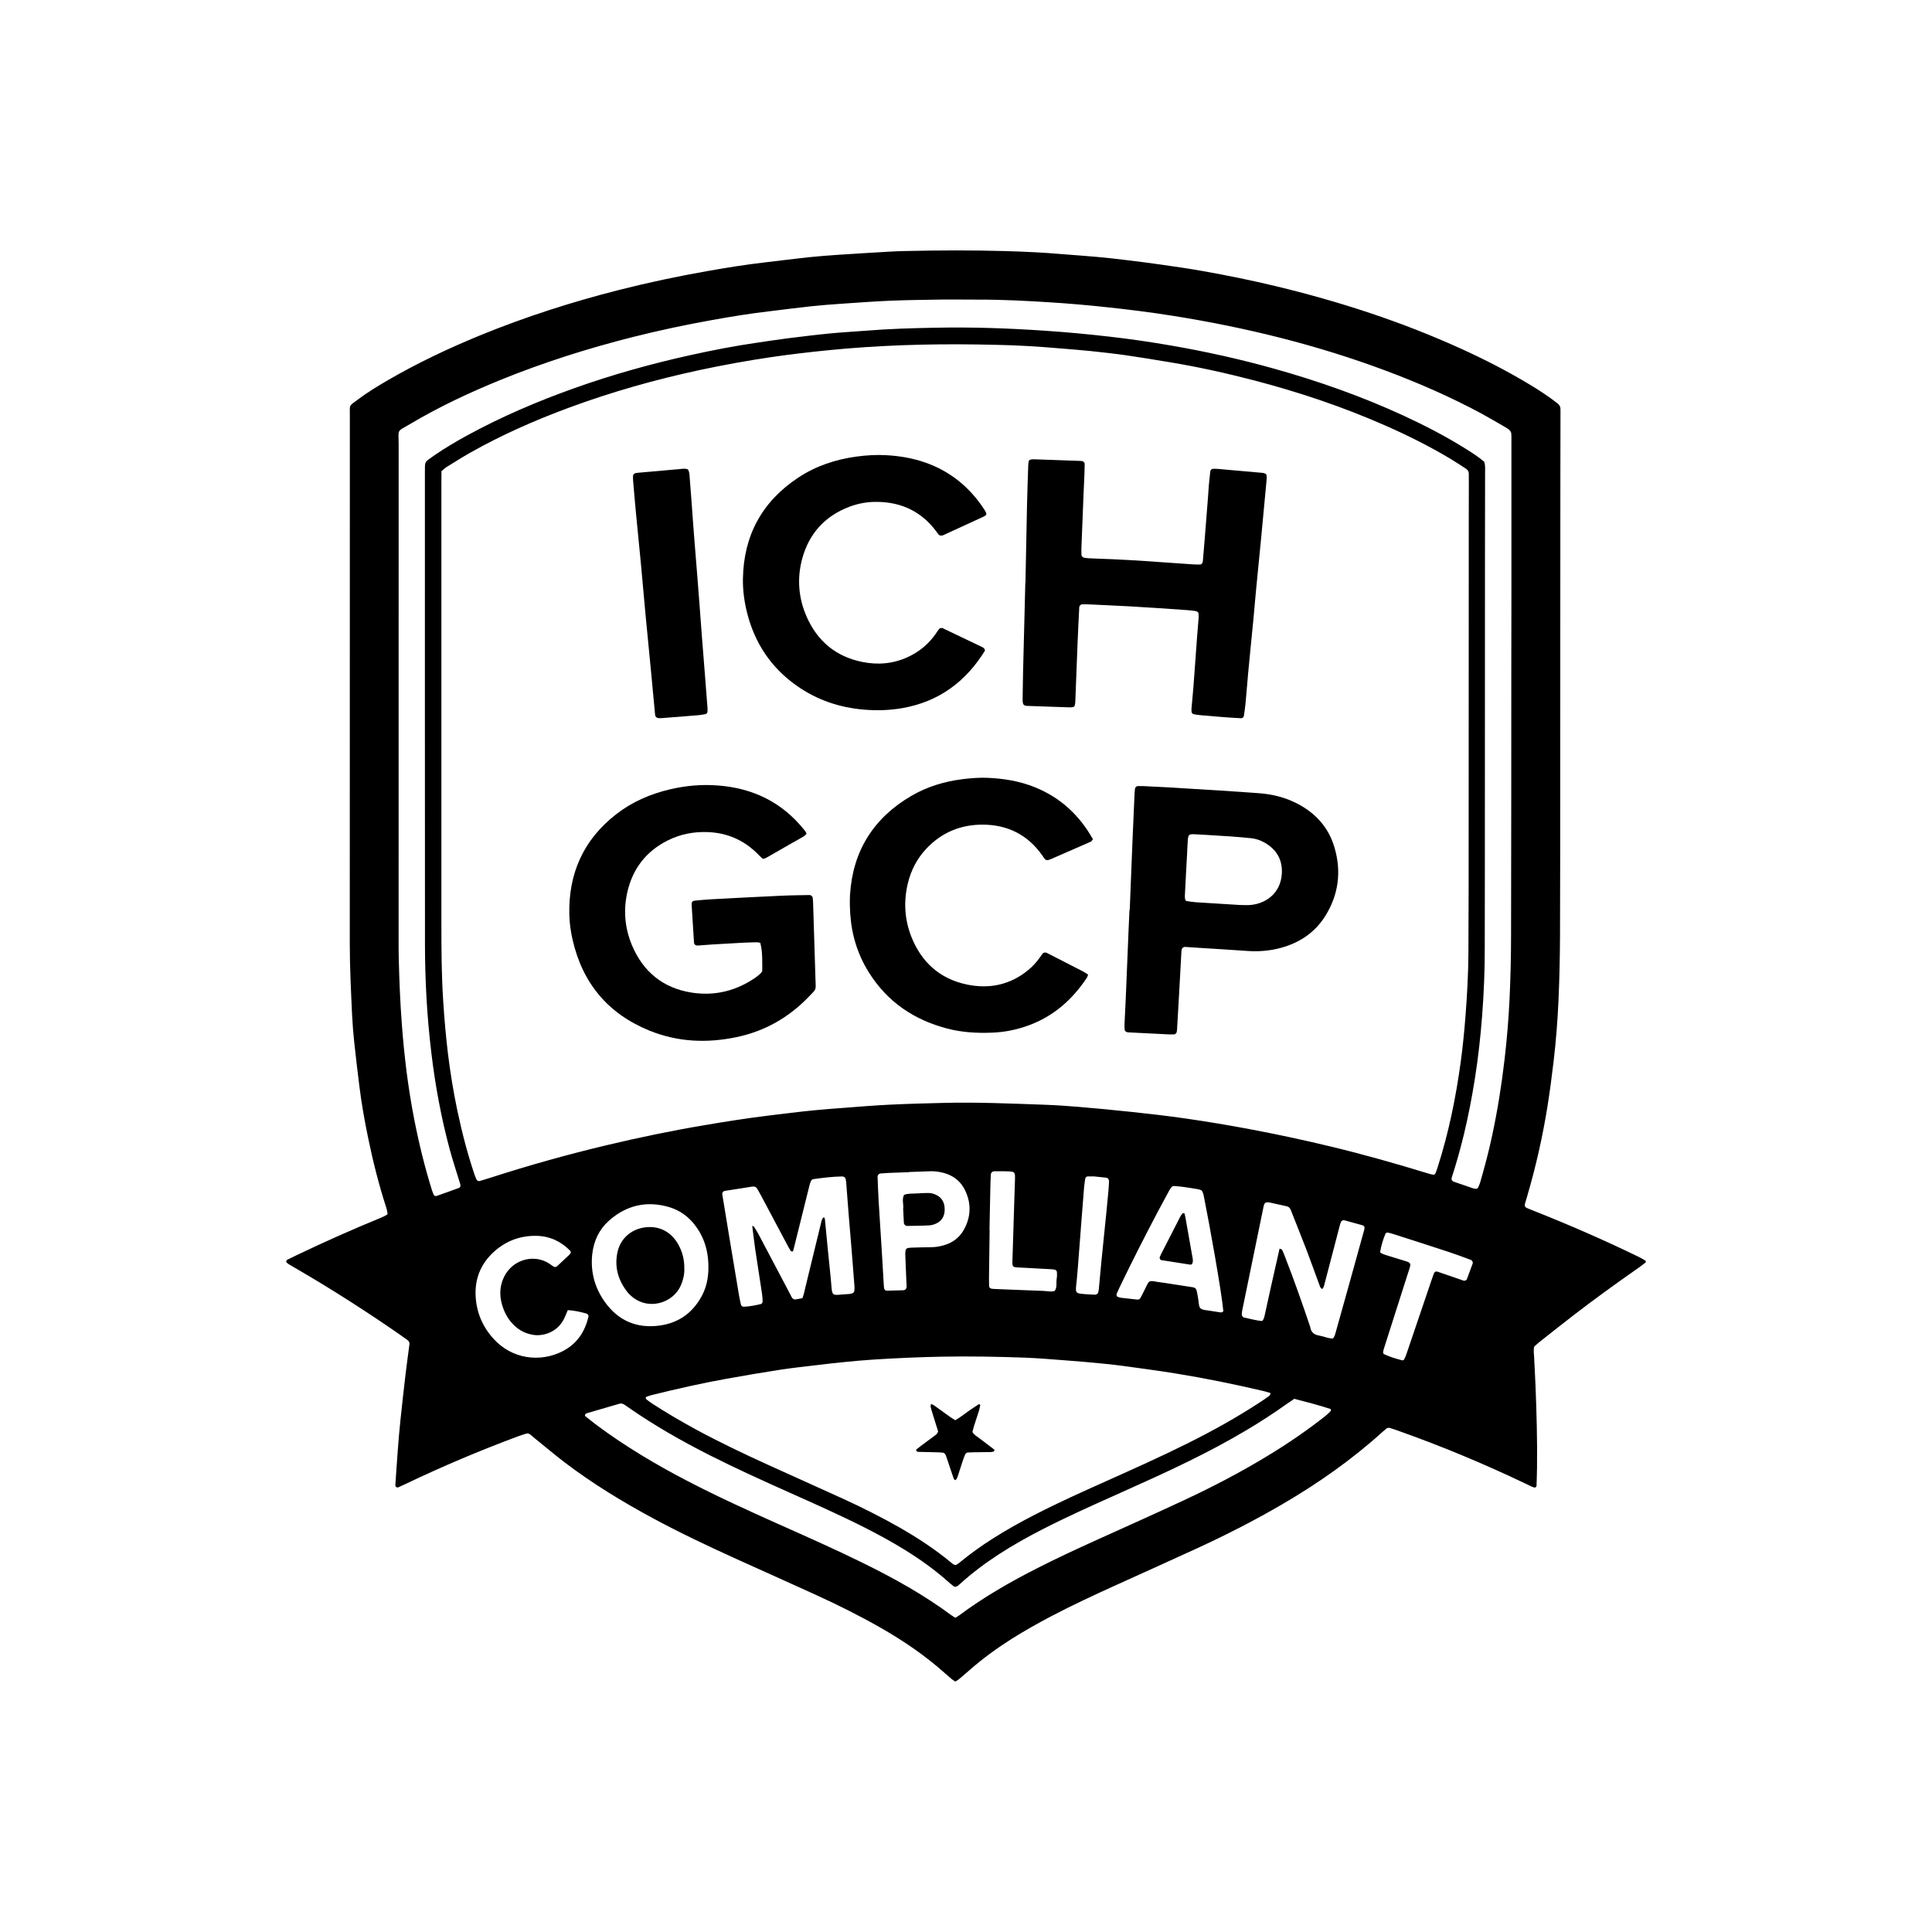 <?xml version="1.0" encoding="UTF-8"?><svg id="Layer_1" xmlns="http://www.w3.org/2000/svg" viewBox="0 0 1080 1080"><defs><style>.cls-1{stroke-width:0px;}</style></defs><path class="cls-1" d="M857.67,752.69c-.56,2.04-.18,3.85-.1,5.66.24,5.3.56,10.58.77,15.88.63,15.34,1.05,30.7.87,46.04-.04,3.47-.18,6.95-.28,10.42-.02.44-.77.99-1.17.85-.52-.16-1.05-.3-1.55-.52-1.15-.52-2.28-1.09-3.45-1.67-23.2-11.07-46.89-20.96-71.14-29.55-1.55-.54-3.08-1.09-4.66-1.55-.71-.22-1.45-.08-2.04.4-.71.6-1.41,1.17-2.08,1.79-17.26,15.62-36.2,28.89-56.26,40.58-15.14,8.83-30.72,16.79-46.61,24.13-15.22,7.02-30.52,13.87-45.8,20.8-12.28,5.56-24.51,11.25-36.45,17.5-7.6,3.99-15.06,8.2-22.3,12.76-8.33,5.3-16.29,11.07-23.69,17.62-1.92,1.69-3.87,3.35-5.81,4.98-.56.46-1.21.77-1.89,1.19-.67-.46-1.31-.81-1.87-1.25-1.27-1.05-2.5-2.12-3.73-3.21-11.05-9.92-23.24-18.24-36.1-25.58-11.89-6.79-24.11-12.88-36.55-18.55-14.59-6.67-29.25-13.18-43.85-19.8-15.93-7.22-31.75-14.7-47.15-23.02-17.05-9.19-33.52-19.27-48.95-30.96-5.66-4.31-11.09-8.93-16.63-13.39-.99-.81-1.94-1.67-2.94-2.44-.62-.5-1.37-.62-2.06-.4-1.59.48-3.14.99-4.68,1.55-21.19,7.88-41.99,16.67-62.39,26.41-1.49.69-2.98,1.41-4.46,2.06-.67.3-1.61-.24-1.63-.89,0-.18-.04-.38-.02-.54.44-6.39.83-12.76,1.33-19.13.44-5.66.89-11.31,1.49-16.95.91-8.71,1.89-17.42,2.92-26.11.63-5.46,1.43-10.87,2.12-16.31.14-.99-.3-1.79-1.07-2.36-1.47-1.07-2.96-2.12-4.44-3.18-18.75-13-37.94-25.26-57.65-36.73-1.43-.83-2.86-1.63-4.25-2.5-.58-.38-1.43-.91-1.45-1.43-.06-1.03,1.07-1.31,1.87-1.71,1.31-.65,2.62-1.29,3.93-1.92,15.46-7.4,31.1-14.37,46.95-20.86,1.17-.48,2.3-1.05,3.41-1.67.26-.14.5-.64.46-.93-.16-1.07-.4-2.12-.73-3.17-4.17-12.86-7.46-25.98-10.18-39.21-1.98-9.64-3.71-19.35-4.9-29.15-.97-7.98-1.96-15.95-2.8-23.93-.56-5.28-.97-10.58-1.23-15.86-.6-13.14-1.27-26.27-1.27-39.47.04-98.31.02-196.63.04-294.94,0-6.65-.77-5.18,4.8-9.35,5.1-3.81,10.56-7.14,16.07-10.36,16.73-9.74,34.17-18,52.07-25.34,25.16-10.3,51-18.57,77.33-25.28,16.43-4.17,33-7.68,49.67-10.62,10.76-1.9,21.57-3.63,32.42-4.88,7.96-.91,15.91-1.96,23.87-2.82,5.81-.6,11.63-1.03,17.44-1.43,9.27-.63,18.55-1.15,27.84-1.71,2.9-.18,5.81-.28,8.73-.34,18.77-.44,37.54-.52,56.32.02,10.56.3,21.11.79,31.65,1.71,6.35.54,12.72.91,19.09,1.51,5.26.46,10.5,1.05,15.76,1.69,6.51.79,13.02,1.59,19.51,2.52,8.12,1.15,16.23,2.32,24.29,3.75,13.63,2.42,27.21,5.18,40.66,8.41,35.7,8.59,70.47,19.88,103.9,35.1,13.12,5.97,25.92,12.54,38.26,20,5.32,3.19,10.5,6.61,15.4,10.44,1.09.85,1.69,1.83,1.67,3.25-.04,2,0,4.01,0,6.01-.02,10.78-.06,21.57-.06,32.35-.02,53.74-.04,107.45-.08,161.17-.02,31.63.02,63.24-.12,94.87-.06,12.05-.32,24.09-.85,36.16-.52,11.31-1.39,22.62-2.72,33.87-.99,8.53-2.12,17.01-3.47,25.5-2.76,17.14-6.59,34.05-11.51,50.7-1.73,5.85-2.14,5.1,3.53,7.34,19.98,7.92,39.71,16.49,59.06,25.92,1.29.61,2.54,1.37,3.77,2.12.16.12.22.81.08.93-1.27,1.03-2.56,2.02-3.89,2.96-12.42,8.67-24.69,17.54-36.69,26.79-6.21,4.78-12.34,9.66-18.51,14.53-1.13.89-2.18,1.89-3.16,2.72M420.41,685.34c.32.08.83.04.97.26.91,1.37,1.79,2.76,2.56,4.19,5.48,10.32,10.91,20.64,16.35,30.98.77,1.45,1.51,2.92,2.28,4.37.46.87,1.21,1.39,2.2,1.25,1.25-.18,2.48-.48,3.79-.71.83-2.14,1.23-4.27,1.73-6.39,2.98-12.22,5.95-24.45,8.93-36.67.1-.36.24-.69.36-1.05.2-.6.93-1.29,1.09-1.03.16.28.4.58.44.85.54,5.64,1.05,11.27,1.63,16.91.54,5.62,1.19,11.23,1.71,16.87.93,10.64-.18,8.69,9.78,8.22.56-.02,1.09-.12,1.63-.24.34-.08.69-.2.99-.42.28-.18.62-.48.65-.77.14-.89.24-1.81.16-2.7-.5-6.73-1.01-13.45-1.57-20.18-.54-6.75-1.15-13.47-1.69-20.2-.48-5.99-.91-12.01-1.39-18.02-.04-.54-.16-1.09-.24-1.63-.16-.91-.97-1.59-1.92-1.59-5.48.06-10.89.77-16.29,1.51-.46.06-.97.56-1.19.99-.4.81-.67,1.69-.89,2.58-2.56,10.24-5.1,20.52-7.66,30.8-.48,1.92-.97,3.89-1.47,5.81-.04.12-.26.28-.38.28-.34-.06-.81-.1-.95-.32-.67-1.07-1.29-2.2-1.89-3.31-4.88-9.17-9.76-18.36-14.64-27.54-.69-1.29-1.45-2.54-2.12-3.81-.62-1.11-1.57-1.51-2.74-1.33-5.22.79-10.42,1.63-15.64,2.44-.64.1-1.33,1.01-1.27,1.57.04.38.1.71.16,1.09,1.39,8.47,2.76,16.93,4.17,25.38,1.69,10.26,3.41,20.52,5.14,30.78.28,1.61.65,3.21,1.01,4.8.16.69.87,1.15,1.65,1.11,3.29-.16,6.51-.77,9.7-1.57.34-.08.75-.85.75-1.31,0-1.45-.1-2.92-.32-4.35-1.25-8.29-2.58-16.59-3.81-24.88-.63-4.35-1.11-8.69-1.67-13.02l-.1.02ZM246.78,263.43c-.02,2.44-.04,4.8-.04,7.16v245.63c0,14.45.06,28.87,1.01,43.3.63,9.86,1.47,19.68,2.66,29.47,1.31,10.7,3.04,21.33,5.26,31.87,2.58,12.18,5.68,24.19,9.66,35.96.32.87.67,1.71,1.03,2.54.28.63,1.09,1.03,1.83.83,1.92-.56,3.85-1.13,5.73-1.75,21.51-6.95,43.26-13.06,65.25-18.28,18.08-4.31,36.25-8.08,54.59-11.17,11.67-1.98,23.36-3.85,35.12-5.28,3.79-.46,7.58-.97,11.39-1.39,5.06-.62,10.12-1.21,15.2-1.69,5.99-.58,11.99-1.03,17.98-1.47,8-.62,15.99-1.27,24.01-1.65,9.82-.48,19.67-.73,29.51-.97,18.97-.5,37.9.34,56.85,1.01,6.19.22,12.38.63,18.55,1.15,9.98.85,19.96,1.75,29.92,2.84,10.14,1.07,20.28,2.24,30.38,3.69,12.26,1.77,24.47,3.81,36.65,6.11,15.02,2.84,29.98,6.05,44.87,9.64,18.24,4.41,36.29,9.51,54.23,15.02.85.26,1.75.48,2.62.65.6.12,1.15-.22,1.35-.69.52-1.17.93-2.38,1.31-3.61,6.13-19.17,10.14-38.85,12.86-58.78,1.15-8.49,2-17.05,2.66-25.62.91-11.65,1.55-23.34,1.63-35.02.16-23.75.12-47.53.14-71.28.02-56.83.04-113.68.06-170.52,0-7.3.02-14.62.04-21.93,0-1.45-.06-2.94-.02-4.39.02-1.21-.58-2.1-1.51-2.74-2.9-1.89-5.79-3.81-8.77-5.6-11.75-7.04-23.97-13.14-36.49-18.63-23.73-10.46-48.24-18.67-73.32-25.22-15.52-4.03-31.15-7.52-46.99-10.12-8.08-1.33-16.17-2.7-24.29-3.87-6.67-.95-13.37-1.69-20.08-2.4-5.79-.6-11.61-1.01-17.4-1.51-11.83-1.01-23.63-1.75-35.5-1.96-3.45-.06-6.93-.14-10.38-.2-28.08-.42-56.12.46-84.08,3.29-10.54,1.07-21.01,2.28-31.47,3.83-13.33,1.96-26.61,4.39-39.79,7.2-24.78,5.34-49.13,12.2-72.93,21.01-18.99,7.02-37.5,15.16-55.17,25.14-4.43,2.52-8.75,5.24-13.1,7.94-1.05.65-1.96,1.57-3.04,2.42M829.73,258.19c.65,2.22.44,4.07.44,5.89,0,14.98-.04,29.96-.06,44.97-.02,57.92-.04,115.85-.06,173.77-.02,15.56-.08,31.08-.06,46.61.04,12.98-.5,25.96-1.51,38.89-.89,11.47-2.16,22.9-3.95,34.29-1.69,10.66-3.69,21.21-6.23,31.69-1.94,8-4.15,15.89-6.69,23.73-.44,1.31-.08,2.16,1.17,2.58,3.59,1.27,7.22,2.5,10.85,3.73.5.16,1.07.22,1.61.2.3-.02.77-.2.89-.46.5-.97.95-1.94,1.27-3,2.56-8.77,4.88-17.6,6.77-26.51,3.02-14.13,5.28-28.38,6.93-42.7,1.27-10.91,2.18-21.83,2.72-32.78.58-12.05.85-24.11.87-36.18.14-50.24.1-100.51.14-150.77,0-13.34.06-26.67.06-40.01.02-28.71,0-57.39,0-86.08,0-1.29.06-2.58-.1-3.83-.1-.65-.52-1.41-1.01-1.85-.81-.71-1.79-1.27-2.72-1.81-4.27-2.46-8.51-4.98-12.82-7.32-17.36-9.37-35.4-17.22-53.86-24.13-38.36-14.33-77.95-24.05-118.33-30.5-12.4-1.98-24.88-3.55-37.39-4.88-10.52-1.13-21.03-2.06-31.59-2.72-13.28-.83-26.57-1.55-39.89-1.51-6.93.02-13.85-.12-20.76-.04-9.49.14-18.97.26-28.44.63-9.09.4-18.2,1.05-27.29,1.69-5.81.4-11.63.83-17.42,1.45-7.8.83-15.56,1.89-23.34,2.8-10.68,1.25-21.29,2.98-31.87,4.88-14.88,2.66-29.67,5.81-44.33,9.5-25.3,6.39-50.11,14.27-74.28,24.11-17.22,7.04-34.05,14.92-50.07,24.45-7.9,4.68-6.53,2.5-6.53,11.41-.04,92.11-.02,184.21-.02,276.32,0,4.03-.02,8.04.1,12.05.3,11.89.79,23.73,1.69,35.6.65,8.93,1.55,17.84,2.66,26.73,1.13,8.87,2.54,17.7,4.25,26.49,2.62,13.45,5.87,26.73,9.96,39.85.28.85.65,1.69.99,2.52.16.4.99.81,1.39.67,4.29-1.51,8.57-3.02,12.84-4.6.38-.14.77-.91.71-1.33-.16-1.07-.58-2.1-.89-3.16-1.75-5.75-3.65-11.47-5.22-17.28-4.72-17.68-8.04-35.62-10.2-53.78-1.21-10.18-2.12-20.38-2.7-30.56-.56-10.04-.85-20.1-.85-30.16-.06-87.71-.04-175.44-.04-263.17,0-1.27.02-2.56.02-3.83,0-1.55.46-2.84,1.83-3.73,1.23-.81,2.36-1.73,3.57-2.56,5.87-4.01,11.99-7.64,18.24-11.05,19.25-10.5,39.33-19.09,59.97-26.43,21.13-7.54,42.7-13.55,64.59-18.4,12.46-2.76,24.98-5.2,37.6-7.01,5.6-.81,11.15-1.69,16.77-2.4,7.94-.99,15.91-1.98,23.89-2.76,6.69-.65,13.43-.99,20.16-1.53,12.72-1.05,25.48-1.41,38.22-1.65,20.62-.44,41.2.26,61.75,1.67,12.01.79,23.97,1.92,35.92,3.29,11.41,1.29,22.76,2.94,34.07,4.9,19.59,3.37,38.97,7.66,58.1,13.02,24.77,6.93,48.97,15.46,72.37,26.25,11.91,5.52,23.57,11.53,34.71,18.51,3.57,2.22,7.08,4.48,10.4,7.28M710.31,778.77c-1.33-.4-2.52-.85-3.75-1.11-16.51-3.87-33.1-7.26-49.83-9.96-9.9-1.59-19.82-2.9-29.75-4.25-4.15-.58-8.33-.99-12.5-1.37-5.64-.56-11.25-1.05-16.89-1.47-8.18-.61-16.35-1.35-24.55-1.67-15.66-.56-31.33-.85-47.01-.54-12.58.24-25.14.81-37.7,1.61-5.26.34-10.54.81-15.8,1.33-5.08.5-10.14,1.05-15.2,1.69-7.06.83-14.13,1.59-21.15,2.66-10.08,1.55-20.14,3.27-30.18,5.08-13.99,2.5-27.84,5.68-41.63,9.07-1.05.26-2.06.65-3.12,1.03-.12.04-.3.26-.28.36.06.34.08.81.3.97,1.13.89,2.32,1.77,3.53,2.56,7.96,5.14,16.15,9.94,24.49,14.47,13.16,7.1,26.65,13.53,40.26,19.72,13.77,6.25,27.58,12.42,41.33,18.69,10.95,5,21.71,10.4,32.17,16.35,9.98,5.73,19.59,12.03,28.48,19.37.56.48,1.11.99,1.75,1.29.44.2,1.13.22,1.51,0,.93-.56,1.77-1.29,2.62-1.98,5.54-4.5,11.33-8.61,17.32-12.44,7.7-4.9,15.66-9.35,23.77-13.51,13.14-6.77,26.59-12.8,40.06-18.83,14.98-6.73,29.94-13.39,44.65-20.72,14.21-7.06,28.08-14.72,41.37-23.46,1.67-1.07,3.33-2.22,4.94-3.41.38-.28.48-.89.77-1.53M723.53,781.94c-1.51,1.01-2.88,1.92-4.21,2.86-7.28,5.2-14.78,10.06-22.46,14.62-10.5,6.27-21.29,11.97-32.25,17.36-13.41,6.61-27.05,12.68-40.7,18.81-13.95,6.23-27.94,12.52-41.55,19.51-16.43,8.45-32.13,18-45.88,30.48-.54.52-1.11,1.01-1.77,1.29-.42.2-1.15.18-1.51-.08-1.19-.85-2.3-1.81-3.37-2.78-7.54-6.67-15.7-12.5-24.25-17.76-7.14-4.41-14.51-8.41-21.99-12.22-13.81-7-27.98-13.28-42.13-19.61-14.96-6.71-29.9-13.43-44.55-20.84-15.95-8.08-31.47-16.91-46.14-27.17-.62-.42-1.19-.87-1.81-1.23-.79-.52-1.67-.77-2.6-.52-6.13,1.79-12.24,3.57-18.36,5.36-.18.04-.32.2-.48.28-.48.2-.69,1.03-.3,1.35,2.26,1.81,4.52,3.67,6.87,5.4,15.72,11.63,32.46,21.59,49.79,30.62,16.83,8.77,34.07,16.61,51.38,24.35,15.8,7.06,31.65,14.05,47.17,21.71,17.2,8.45,33.93,17.74,49.37,29.19.71.54,1.51.93,2.26,1.41.77-.48,1.43-.79,2-1.23,13.79-10.28,28.65-18.79,43.95-26.57,11.03-5.62,22.28-10.81,33.58-15.93,16.11-7.28,32.25-14.49,48.26-21.97,16.19-7.54,32.03-15.82,47.31-25.14,11.05-6.73,21.75-14.03,31.91-22.09.97-.79,1.91-1.69,2.78-2.6.18-.16.04-.65.04-1.13-6.53-2.14-13.22-3.87-20.38-5.73M745.12,748.23c.83-.89,1.17-2.1,1.51-3.33,2.54-9.13,5.1-18.26,7.66-27.4,2.78-10.02,5.56-20.04,8.33-30.06.4-1.45.1-2.18-1.17-2.56-3.33-.95-6.67-1.87-10-2.76-.69-.18-1.55.28-1.79.89-.2.52-.44,1.01-.58,1.53-.79,3-1.57,5.99-2.34,9.01-2.22,8.45-4.43,16.95-6.65,25.42-.14.5-.46.95-.73,1.39-.06.12-.44.18-.52.1-.34-.38-.75-.75-.93-1.21-2.54-6.83-4.96-13.71-7.56-20.54-2.88-7.5-5.89-14.94-8.83-22.4-.44-1.09-1.17-1.77-2.34-2.02-3.21-.69-6.41-1.41-9.6-2.12-.36-.06-.73-.06-1.09-.08-.89-.08-1.71.56-1.94,1.55-.04.16-.1.34-.14.52-4.01,19.49-8,38.97-12.01,58.44-.14.71-.18,1.47-.24,2.18-.06.56.62,1.57,1.15,1.69,3.37.69,6.69,1.69,10.22,2,1.11-1.09,1.29-2.58,1.61-3.97,1.21-5.34,2.34-10.7,3.53-16.05,1.51-6.75,3.06-13.49,4.62-20.46.6.26,1.25.34,1.41.65.65,1.31,1.17,2.68,1.69,4.05,5.04,12.92,9.64,25.98,14.05,39.13.4,3,2.3,4.35,5.1,4.8,2.5.42,4.82,1.59,7.58,1.63M396.01,708.38c.02-6.89-1.37-13.41-4.8-19.45-3.99-6.93-9.68-11.97-17.36-14.21-12.5-3.61-23.83-.95-33.54,7.74-5.36,4.8-8.31,11.07-9.19,18.2-1.09,9.03.81,17.5,5.66,25.16,6.95,10.91,16.85,16.51,29.9,15.4,11.55-.97,20.26-6.61,25.74-16.99,2.62-4.96,3.61-10.3,3.59-15.86M671.75,665.46c-.6-.2-1.43-.6-2.3-.73-2.7-.46-5.38-.87-8.1-1.25-1.61-.22-3.25-.34-4.88-.48-.77-.06-1.41.28-1.85.91-.52.75-.99,1.55-1.41,2.34-1.92,3.51-3.83,7.04-5.72,10.6-7.5,14.17-14.74,28.48-21.71,42.94-.54,1.13-1.05,2.3-1.57,3.49-.28.63.14,1.57.75,1.73.52.16,1.05.36,1.59.44,3.06.36,6.13.69,9.21,1.03.81.08,1.45-.36,1.81-1.01.95-1.75,1.83-3.55,2.72-5.36,2.04-4.17,1.73-4.44,6.51-3.55,1.25.22,2.52.32,3.77.52,5.4.83,10.79,1.65,16.19,2.5,1.45.24,2.04.93,2.34,2.58.3,1.61.63,3.21.83,4.84.52,4.5.42,5,5.58,5.6,2.34.3,4.66.77,7,1.07.44.06.93-.4,1.35-.61-.97-11.03-7.78-48.74-10.79-63.72-.24-1.23-.4-2.52-1.33-3.87M508.02,655.14v.12c-3.83.14-7.64.28-11.47.42-1.45.06-2.9.18-4.35.3-.87.08-1.65.93-1.63,1.89.18,4.54.34,9.11.6,13.65.54,8.93,1.13,17.86,1.69,26.79.42,6.91.81,13.85,1.23,20.78.02.36.08.71.14,1.07.08.69.77,1.37,1.49,1.35,3.1-.06,6.17-.14,9.27-.26,1.15-.06,1.85-.95,1.81-2.26-.04-1.29-.14-2.56-.18-3.85-.2-4.54-.4-9.11-.56-13.65-.04-.91,0-1.85.22-2.72.1-.42.62-.95,1.05-1.05.85-.24,1.79-.26,2.7-.3,3.45-.1,6.91-.2,10.36-.22,2.4-.02,4.74-.38,7.02-1.03,4.94-1.35,8.89-4.23,11.39-8.73,3.99-7.18,4.25-14.64.69-22.05-2.4-5.06-6.53-8.24-11.91-9.72-2.46-.65-4.98-1.03-7.56-.93-4.01.16-8,.28-12.01.42M317.4,732.37c-.79,1.83-1.35,3.37-2.08,4.82-3.83,7.68-11.63,9.7-16.67,9.09-4.48-.58-8.35-2.48-11.55-5.69-3.59-3.59-5.72-7.96-6.85-12.86-.93-4.03-.75-8,.63-11.85,4.19-11.69,17.42-15.42,26.33-9.41.6.4,1.17.87,1.79,1.27,1.13.77,1.71.73,2.88-.34,2.14-1.98,4.27-3.95,6.37-5.97.38-.38.62-.89.89-1.31-.16-.4-.22-.79-.48-1.03-5.08-5.14-11.27-8.04-18.47-8.24-9.74-.26-18.24,3.12-25.2,9.96-6.45,6.35-9.49,14.27-9.13,23.26.36,9.23,3.77,17.42,10,24.29,10.44,11.53,26.13,13.28,38.46,7.08,8.02-4.05,12.62-10.76,14.62-19.41.16-.69-.3-1.51-.99-1.71-3.33-.93-6.67-1.73-10.56-1.96M771.47,700.07c.99.73,1.98,1.13,3.02,1.45,3.83,1.17,7.68,2.32,11.49,3.53,2.52.79,2.78,1.35,1.94,4.05-.44,1.39-.91,2.76-1.35,4.17-4.35,13.55-8.67,27.11-12.98,40.68-.22.67-.36,1.39-.42,2.1-.02.32.22.79.48.91,3.29,1.55,6.77,2.62,10.3,3.49.26.06.79-.18.91-.42.5-.95.95-1.96,1.31-2.98,4.7-13.83,9.39-27.64,14.07-41.47.42-1.21.83-2.4,1.27-3.61.38-1.01,1.17-1.41,2.14-1.07,2.94.97,5.85,1.98,8.79,3,1.89.65,3.77,1.33,5.66,1.98.65.22,1.65-.16,1.87-.75,1.09-2.9,2.18-5.81,3.23-8.71.32-.85-.22-1.87-1.11-2.18-4.11-1.51-8.22-3.08-12.36-4.43-9.84-3.25-19.72-6.41-29.61-9.58-1.21-.4-2.44-.75-3.67-1.07-.34-.1-.71-.18-1.05-.12-.34.06-.77.26-.87.5-1.41,3.35-2.46,6.81-3.06,10.54M553.13,687.59h.08c-.12,8.95-.24,17.88-.36,26.83-.02,1.47.02,2.92.06,4.37.02.99.69,1.59,1.77,1.67.73.06,1.47.1,2.18.12,8.73.34,17.46.73,26.19,1.03,2.16.08,4.33.67,6.49.06,1.55-2.08.77-4.56,1.15-6.85.22-1.25.22-2.52.14-3.79-.04-.44-.54-1.07-.95-1.19-.85-.28-1.79-.32-2.7-.36-5.08-.28-10.18-.58-15.26-.83-6.67-.34-6.09.38-5.89-6.49.42-13.49.89-26.99,1.27-40.48.2-7.3.85-6.75-6.63-6.95-1.63-.02-3.27,0-4.9.02-.97.02-1.81.77-1.87,1.65-.1,1.65-.2,3.29-.24,4.94-.2,8.75-.36,17.48-.54,26.25M611.69,657.62c-.71,0-2.16-.02-3.63,0-.65,0-1.33.62-1.43,1.35-.24,1.63-.5,3.25-.63,4.88-.5,6.01-.95,12.03-1.43,18.04-.5,6.37-.95,12.74-1.47,19.13-.38,4.9-.71,9.82-1.21,14.72-.81,7.82-1.37,7.22,6.69,7.84,1.09.08,2.18.12,3.27.16.36,0,.73-.06,1.07-.2.3-.14.67-.36.79-.63.26-.65.46-1.37.52-2.08.52-5.28.95-10.56,1.47-15.82.91-9.27,1.89-18.53,2.82-27.8.38-3.81.75-7.62,1.09-11.45.18-1.83.26-3.63.34-5.46.02-.99-.62-1.85-1.55-1.96-1.98-.24-3.97-.42-6.71-.71"/><path class="cls-1" d="M450.87,466.08c-.46.44-.89,1.05-1.47,1.39-1.87,1.15-3.81,2.18-5.7,3.25-4.9,2.82-9.8,5.66-14.72,8.43-.62.38-1.29.69-1.98.91-.28.1-.75-.06-.97-.28-1.07-.97-2.04-2.04-3.12-3.06-7.54-7.28-16.53-11.11-27.01-11.57-7.98-.34-15.62,1.11-22.76,4.72-11.95,6.05-19.45,15.7-22.44,28.77-2.3,10.08-1.45,20.04,2.5,29.57,6.23,15,17.48,24.17,33.5,26.67,12.94,2,24.98-.99,35.8-8.53,1.05-.73,2.02-1.59,2.94-2.48.36-.36.67-.93.67-1.41-.04-5.1.26-10.24-1.11-15.4-.64-.12-1.35-.34-2.04-.32-2.72.06-5.46.14-8.2.28-5.46.3-10.91.62-16.37.93-2.74.18-5.46.44-8.18.6-1.39.1-2.18-.52-2.26-1.75-.46-6.95-.91-13.87-1.31-20.8-.12-1.83.38-2.42,2-2.56,3.1-.3,6.17-.6,9.27-.75,12.56-.67,25.12-1.35,37.68-1.92,5.64-.28,11.29-.34,16.93-.44.93-.02,1.73.79,1.81,1.69.08.73.16,1.45.18,2.18.46,14.43.93,28.85,1.35,43.3.18,6.25.71,5.06-3.67,9.6-11.17,11.65-24.61,19.33-40.4,22.64-16.63,3.51-33.04,2.8-48.88-3.67-23.12-9.45-37.37-26.55-42.88-50.98-1.01-4.48-1.65-9.01-1.77-13.57-.6-23.08,7.82-42.05,26.15-56.32,8.91-6.95,19.07-11.35,30.02-13.93,8.93-2.12,18.02-2.9,27.15-2.16,19.27,1.51,35.4,9.27,47.72,24.47.34.42.69.85.99,1.31.2.3.32.65.58,1.17"/><path class="cls-1" d="M573.23,325.94c.3-14.45.56-28.87.87-43.3.18-7.5.44-14.98.69-22.46.02-.73.14-1.45.24-2.16.08-.62.58-.99,1.07-1.11.69-.16,1.45-.18,2.16-.16,8.57.28,17.13.6,25.68.91.36,0,.71.08,1.09.14.65.1,1.31.81,1.31,1.53-.02,1.65-.04,3.29-.1,4.92-.2,4.56-.42,9.13-.6,13.69-.38,9.31-.75,18.63-1.11,27.92-.06,1.49-.02,2.94,0,4.39,0,.56.79,1.39,1.37,1.49.73.12,1.45.24,2.18.3,1.45.1,2.9.16,4.37.2,12.56.4,25.12,1.15,37.66,2.08,5.64.42,11.25.79,16.91,1.17,1.27.1,2.54.08,3.81.08.69,0,1.35-.65,1.47-1.37.02-.18.08-.34.1-.52.34-4.01.69-8,1.01-12.03.62-7.46,1.19-14.94,1.77-22.4.2-2.54.32-5.1.54-7.64.24-2.74.54-5.46.85-8.18.08-.75.75-1.33,1.47-1.35.36-.02.73-.04,1.09-.04.56.02,1.09.04,1.63.08,8.35.73,16.71,1.45,25.06,2.22.52.04,1.05.22,1.53.46.28.14.6.5.63.79.12.71.18,1.45.1,2.16-1.01,11.09-2.06,22.21-3.12,33.28-.91,9.47-1.89,18.91-2.78,28.36-.56,5.64-.99,11.29-1.53,16.93-.52,5.66-1.11,11.27-1.67,16.91-.44,4.52-.89,9.09-1.31,13.63-.5,5.66-.93,11.29-1.47,16.93-.22,2.16-.58,4.35-.89,6.51-.1.65-.85,1.25-1.59,1.19-3.1-.16-6.17-.34-9.27-.58-3.63-.26-7.26-.62-10.89-.93-.71-.04-1.45-.06-2.18-.16-5.73-.69-5.7-.16-5.1-6.23.56-5.64.97-11.27,1.39-16.93.54-6.93.99-13.85,1.51-20.78.26-3.45.6-6.91.85-10.38.08-.89.02-1.81-.08-2.7-.04-.32-.34-.63-.62-.81-.28-.22-.65-.36-1.01-.4-1.43-.2-2.88-.38-4.33-.5-4.74-.36-9.45-.69-14.19-1.01-6.35-.42-12.72-.79-19.09-1.17-6.93-.36-13.83-.69-20.76-1.01-1.63-.08-3.27-.08-4.92-.08-.91,0-1.67.75-1.73,1.75-.34,6.57-.67,13.14-.93,19.7-.46,10.93-.85,21.89-1.27,32.86-.04.71-.1,1.47-.3,2.14-.14.5-.52.97-1.15,1.01-.54.06-1.09.16-1.63.14-7.84-.26-15.66-.54-23.5-.81-.54-.02-1.13-.02-1.61-.24-.44-.2-.95-.63-1.03-1.07-.22-.87-.24-1.81-.24-2.72.06-4.74.12-9.51.24-14.25.42-16.81.85-33.6,1.27-50.4h.04Z"/><path class="cls-1" d="M631.49,508.77c.04-.73.08-1.45.12-2.18.5-12.42.97-24.84,1.49-37.25.36-8.75.75-17.54,1.15-26.29.04-.71.14-1.45.22-2.16.08-.67.83-1.45,1.43-1.47,1.11-.02,2.18-.02,3.27.02,4.74.24,9.49.44,14.21.71,9.64.58,19.27,1.17,28.91,1.79,7.1.46,14.19.91,21.27,1.45,7.54.54,14.76,2.3,21.51,5.77,10.36,5.34,17.7,13.43,20.97,24.77,3.87,13.31,2.24,26.09-5.08,37.92-5.83,9.45-14.53,15.22-25.14,18.06-6.01,1.61-12.18,2.12-18.42,1.69-8.93-.63-17.84-1.17-26.75-1.73-2.72-.18-5.46-.4-8.18-.54-.93-.06-1.81.71-1.91,1.59-.04.34-.12.71-.14,1.07-.44,7.86-.85,15.68-1.29,23.53-.38,6.77-.77,13.51-1.17,20.24-.02.38-.1.73-.16,1.09-.08.67-.79,1.35-1.49,1.37-.91.02-1.83.06-2.72.02-7.64-.36-15.28-.77-22.94-1.15-.18-.02-.36-.08-.54-.1-.69-.1-1.39-.75-1.43-1.41-.04-1.09-.12-2.2-.06-3.27.2-4.92.52-9.84.71-14.78.52-12.05.99-24.09,1.49-36.16.16-4.21.38-8.41.56-12.6h.08ZM692.49,505.87c2.04,0,4.6.26,7.12-.04,8.53-.97,16.39-6.85,16.95-17.64.34-6.71-2.2-12.09-7.72-15.95-2.88-2.02-6.07-3.33-9.58-3.69-3.79-.4-7.6-.69-11.39-.99-2.92-.22-5.81-.36-8.71-.54-3.83-.24-7.64-.5-11.45-.67-3.04-.12-3.47.26-3.71,3.25-.18,2.36-.26,4.74-.38,7.1-.18,3.27-.36,6.55-.54,9.82-.26,4.74-.52,9.49-.73,14.21-.04.71.02,1.45.18,2.16.06.28.4.71.65.77,1.79.28,3.59.6,5.4.71,7.8.52,15.62.99,23.91,1.49"/><path class="cls-1" d="M550.59,363.73c-10.7,17.3-25.78,28.6-46.32,32.13-7.06,1.23-14.17,1.43-21.25.83-13.69-1.13-26.37-5.4-37.66-13.37-14.31-10.08-23.44-23.77-27.72-40.7-1.57-6.23-2.44-12.56-2.34-18.99.38-24.31,10.7-43.22,30.88-56.61,9.88-6.55,20.9-10.2,32.6-11.79,5.46-.73,10.89-1.07,16.37-.79,7.48.4,14.82,1.59,21.95,4.07,14.33,5,25.32,14.13,33.48,26.85.3.46.48.99.71,1.49.22.44-.02,1.13-.48,1.37-.48.28-.95.6-1.45.81-7.1,3.27-14.23,6.55-21.35,9.8-.5.24-.99.52-1.53.56-.5.04-1.17-.02-1.51-.34-.65-.6-1.15-1.39-1.69-2.12-8.1-10.83-19.01-16.07-32.4-16.37-5.56-.14-10.93.77-16.07,2.72-13.75,5.24-22.64,15.06-26.43,29.25-2.9,10.91-2.04,21.79,2.52,32.17,5.99,13.61,16.27,22.28,30.88,25.28,8.75,1.83,17.42,1.13,25.66-2.66,6.27-2.9,11.45-7.1,15.44-12.74.73-1.05,1.39-2.14,2.2-3.12.3-.34.97-.4,1.49-.42.32-.02.67.24.99.4,7.08,3.37,14.15,6.77,21.21,10.14.81.4,1.67.77,1.83,2.16"/><path class="cls-1" d="M608.23,544.76c-.24.69-.3,1.27-.6,1.71-8.18,12.38-18.81,21.75-32.9,26.83-6.55,2.38-13.32,3.71-20.28,3.97-8.43.32-16.77-.16-24.94-2.3-18.59-4.86-33.5-14.92-43.8-31.37-6.21-9.92-9.62-20.82-10.4-32.52-.22-3.63-.36-7.3-.14-10.95,1.55-24.51,13.16-42.86,34.21-55.19,8.91-5.22,18.63-8.14,28.91-9.41,4.52-.54,9.07-.91,13.63-.73,9.15.38,18.1,1.83,26.65,5.3,14.25,5.77,24.84,15.62,32.37,29.01-.42.52-.65,1.09-1.07,1.33-1.31.65-2.68,1.17-4.01,1.77-5.85,2.56-11.69,5.1-17.52,7.66-.83.34-1.69.75-2.56.93-.46.1-1.15-.08-1.49-.38-.64-.61-1.09-1.43-1.61-2.18-8.18-11.63-19.51-17.28-33.58-17.26-12.22.02-22.76,4.43-31.23,13.39-5.26,5.56-8.65,12.18-10.42,19.59-2.38,10.06-1.79,20.02,1.98,29.63,5.64,14.25,15.86,23.53,30.9,26.73,12.56,2.66,24.27.32,34.43-8.04,2.56-2.08,4.74-4.52,6.65-7.22.54-.73.99-1.55,1.63-2.2.34-.3,1.01-.46,1.49-.38.67.14,1.35.54,1.98.87,6.33,3.23,12.66,6.45,18.97,9.72.95.48,1.83,1.13,2.74,1.71"/><path class="cls-1" d="M384.55,262.41c.93,1.49.87,3.16,1.01,4.78.34,4.19.65,8.37.97,12.56.5,6.73.95,13.47,1.49,20.2.54,7.08,1.13,14.17,1.71,21.27.4,4.9.77,9.82,1.15,14.72.5,6.55.95,13.1,1.47,19.65.56,7.26,1.15,14.57,1.73,21.83.46,6.01.93,12.01,1.39,18,.06.73.04,1.47.04,2.18,0,.81-.48,1.47-1.19,1.61-1.25.2-2.5.48-3.77.58-6.71.56-13.41,1.09-20.12,1.61-.91.08-1.83.12-2.72-.02-.46-.08-.91-.52-1.25-.91-.2-.24-.22-.67-.26-1.03-.79-8.35-1.57-16.71-2.36-25.04-.56-5.81-1.13-11.63-1.69-17.44-.44-4.37-.87-8.71-1.27-13.08-.87-9.62-1.71-19.25-2.62-28.89-.89-9.43-1.87-18.87-2.76-28.32-.58-5.99-1.07-11.99-1.59-18-.08-.87-.04-1.81-.04-2.7.02-.63.75-1.39,1.41-1.49.54-.08,1.07-.18,1.61-.22,7.62-.67,15.24-1.39,22.84-2.02,1.61-.14,3.25-.52,4.82.18"/><path class="cls-1" d="M520.38,784.96c.99-.02,1.69.6,2.42,1.13,2.82,2,5.6,4.07,8.41,6.05.89.63,1.83,1.15,2.82,1.77,3.12-1.79,5.75-4.03,8.61-5.97,1.49-.99,3-1.98,4.52-2.98.1-.06.38,0,.5.1.16.1.34.32.3.44-.22,1.07-.42,2.14-.73,3.18-.87,2.8-1.81,5.56-2.7,8.33-.38,1.19-.65,2.42-.93,3.47.97,1.75,2.52,2.44,3.79,3.45,2.74,2.1,5.5,4.19,8.24,6.27.34.26.36.62.08.95-.1.14-.24.28-.4.32-.52.1-1.05.24-1.59.24-3.12.08-6.19.1-9.31.12-1.07.02-2.16.06-3.25.12-.81.04-1.39.56-1.69,1.23-.58,1.31-1.05,2.72-1.51,4.09-.87,2.6-1.69,5.22-2.52,7.8-.28.87-.6,1.73-1.31,2.34-.87-.16-1.01-.91-1.23-1.51-1.25-3.63-2.44-7.28-3.67-10.89-.24-.69-.44-1.43-.81-2.02-.26-.4-.79-.87-1.25-.93-1.25-.18-2.54-.18-3.81-.22-3.45-.06-6.91-.14-10.36-.26-.28-.02-.58-.36-.77-.6-.24-.32-.1-.65.26-.91.87-.67,1.71-1.37,2.58-2.02,2.48-1.85,4.98-3.67,7.46-5.52.73-.56,1.51-1.05,1.89-2.34-.99-3.2-2.08-6.65-3.16-10.12-.38-1.23-.77-2.44-1.03-3.69-.12-.48.14-1.01.22-1.55l-.06.14Z"/><path class="cls-1" d="M520.45,784.83c-.08.08-.14.16-.22.26-.26-.32-.22-.36.14-.1l.08-.16Z"/><path class="cls-1" d="M420.52,685.31l.24.02s-.3.02-.32.02.08-.04.08-.04"/><path class="cls-1" d="M382.55,709.33c.06,3.2-.67,6.33-2.04,9.41-4.33,9.72-18.43,14.35-28.1,5.32-.54-.48-1.07-1.01-1.53-1.57-5.26-6.65-7.52-14.11-5.7-22.54,1.61-7.34,7.24-12.5,14.62-13.73,8.77-1.45,15.5,2.6,19.31,9.33,2.4,4.23,3.53,8.77,3.43,13.79"/><path class="cls-1" d="M666.81,704.5c.02,1.96-.71,2.56-1.47,2.44-5.38-.81-10.74-1.67-16.11-2.52-.67-.1-1.15-1.07-.91-1.71.22-.5.4-1.01.65-1.49,3.63-7.12,7.26-14.25,10.93-21.35.32-.61.83-1.15,1.31-1.69.08-.1.34-.04.52-.02.14.04.4.12.42.22.26,1.03.52,2.1.69,3.18,1.31,7.34,2.6,14.68,3.89,22.03.12.69.12,1.43.08.91"/><path class="cls-1" d="M504.88,675.82c.38-2.54-.87-5.3.5-7.9,2.42-.91,5-.6,7.5-.81,1.98-.18,3.99-.16,5.99-.22,1.47-.04,2.9.34,4.21.95,2.88,1.29,4.54,3.55,4.92,6.69.12,1.07.12,2.2-.04,3.27-.4,2.66-1.83,4.78-4.25,5.97-1.27.65-2.72,1.13-4.13,1.21-4.17.24-8.35.24-12.54.32-.89,0-1.71-.81-1.77-1.73-.14-2.54-.26-5.08-.4-7.76"/></svg>